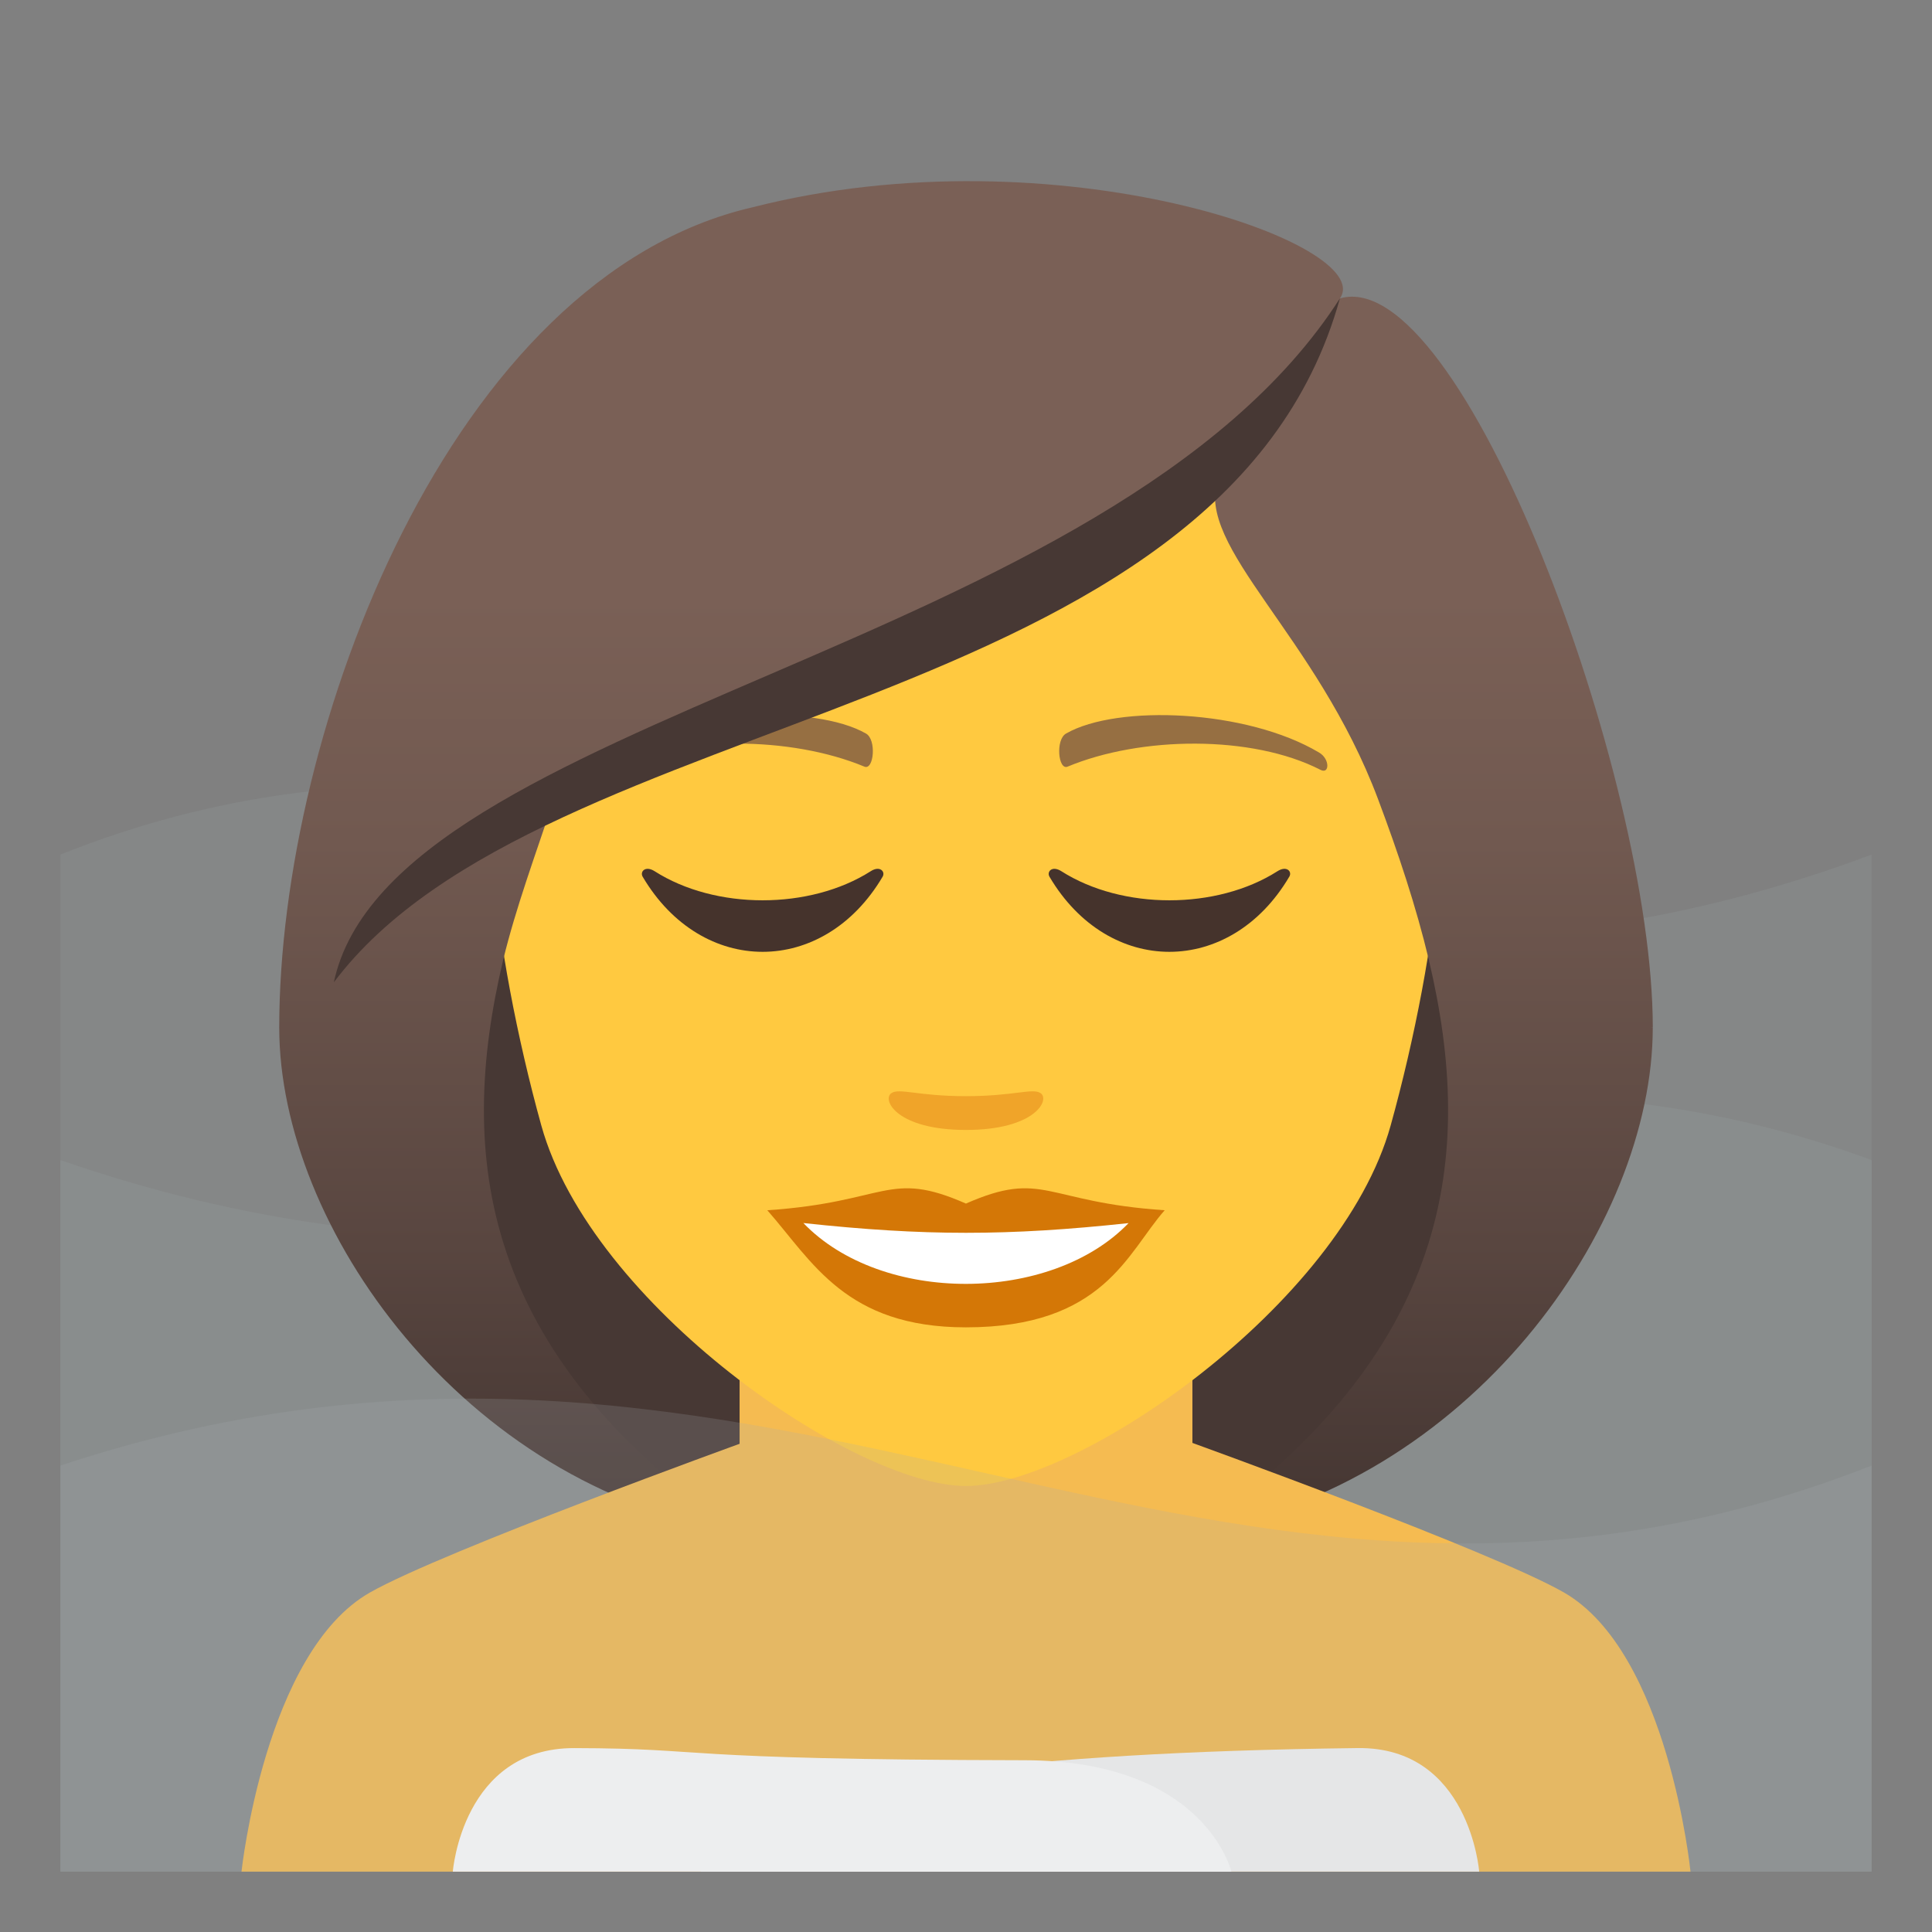 <?xml version="1.0" encoding="utf-8"?>
<!-- Generator: Adobe Illustrator 15.0.0, SVG Export Plug-In . SVG Version: 6.00 Build 0)  -->
<!DOCTYPE svg PUBLIC "-//W3C//DTD SVG 1.1//EN" "http://www.w3.org/Graphics/SVG/1.1/DTD/svg11.dtd">
<svg version="1.1" id="Layer_1" xmlns:x="http://ns.adobe.com/Extensibility/1.0/" xmlns:i="http://ns.adobe.com/AdobeIllustrator/10.0/" xmlns:graph="http://ns.adobe.com/Graphs/1.0/"
	 xmlns="http://www.w3.org/2000/svg" xmlns:xlink="http://www.w3.org/1999/xlink" xmlns:a="http://ns.adobe.com/AdobeSVGViewerExtensions/3.0/"
	 x="0px" y="0px" width="64px" height="64px" viewBox="0 0 64 64" enable-background="new 0 0 64 64" xml:space="preserve">
<rect x="0" y="0" width="64" height="64" fill="#808080" stroke="none"/>
<path opacity="0.15" fill="#A6AEB0" d="M2,61.999h60V28.308c-24.664,9.24-39.113-8.316-60,0V61.999z"/>
<path opacity="0.15" fill="#A6AEB0" d="M62,61.999H2v-23.57c24.666,8.539,39.115-7.688,60,0V61.999z"/>
<path fill="#473834" d="M39.582,50.741c15.168-6.066,13.651-20.475,13.651-20.475H10.767c0,0-1.517,14.408,13.648,20.475
	c0,0,3.035,0.76,7.583,0.76C36.55,51.501,39.582,50.741,39.582,50.741z"/>
<linearGradient id="SVGID_1_" gradientUnits="userSpaceOnUse" x1="47.166" y1="51.497" x2="47.166" y2="6.114">
	<stop  offset="0.05" style="stop-color:#473834"/>
	<stop  offset="0.227" style="stop-color:#594640"/>
	<stop  offset="0.52" style="stop-color:#715950"/>
	<stop  offset="0.7" style="stop-color:#7A6056"/>
	<a:midPointStop  offset="0.05" style="stop-color:#473834"/>
	<a:midPointStop  offset="0.4" style="stop-color:#473834"/>
	<a:midPointStop  offset="0.7" style="stop-color:#7A6056"/>
</linearGradient>
<path fill="url(#SVGID_1_)" d="M47.333,31.804c1.552,6.533,0.733,13-7.751,18.938c9.102-1.516,15.168-10.109,15.168-16.703
	L47.333,31.804z"/>
<linearGradient id="SVGID_2_" gradientUnits="userSpaceOnUse" x1="1763.98" y1="51.497" x2="1763.98" y2="6.114" gradientTransform="matrix(-1 0 0 1 1780.814 0)">
	<stop  offset="0.05" style="stop-color:#473834"/>
	<stop  offset="0.227" style="stop-color:#594640"/>
	<stop  offset="0.52" style="stop-color:#715950"/>
	<stop  offset="0.7" style="stop-color:#7A6056"/>
	<a:midPointStop  offset="0.05" style="stop-color:#473834"/>
	<a:midPointStop  offset="0.4" style="stop-color:#473834"/>
	<a:midPointStop  offset="0.7" style="stop-color:#7A6056"/>
</linearGradient>
<path fill="url(#SVGID_2_)" d="M16.667,31.804c-1.552,6.533-0.733,13,7.751,18.938C15.316,49.226,9.25,40.632,9.25,34.038
	L16.667,31.804z"/>
<path fill="#F5BB51" d="M12.256,52.753c2.4-1.365,12.363-4.969,12.363-4.969h14.84c0,0,9.955,3.596,12.342,4.965
	c3.471,1.984,4.199,9.25,4.199,9.25H8C8,61.999,8.775,54.729,12.256,52.753z"/>
<path fill="#F5BB51" d="M24.5,49.948c0,0,2.361,2.832,7.5,2.832c5.141,0,7.5-2.832,7.5-2.832v-8.035h-15V49.948z"/>
<path fill="#FFC940" d="M32,8.276c-11.005,0-16.306,8.962-15.644,20.484c0.136,2.316,0.78,5.658,1.575,8.52
	C19.582,43.231,28.291,49.226,32,49.226c3.707,0,12.416-5.994,14.068-11.945c0.795-2.861,1.439-6.203,1.575-8.52
	C48.305,17.238,43.007,8.276,32,8.276z"/>
<path fill="#D47706" d="M31.998,39.87c-2.578-1.135-2.599-0.045-6.58,0.221c1.494,1.697,2.595,3.879,6.579,3.879
	c4.574,0,5.347-2.479,6.585-3.879C34.597,39.825,34.58,38.735,31.998,39.87z"/>
<path fill="#FFFFFF" d="M26.613,40.515c2.6,2.705,8.205,2.668,10.772,0.002C33.384,40.946,30.616,40.946,26.613,40.515z"/>
<path fill="#966F42" d="M43.693,24.927c-2.391-1.424-6.68-1.6-8.376-0.629c-0.359,0.197-0.264,1.227,0.048,1.098
	c2.42-1.008,6.108-1.059,8.38,0.107C44.049,25.657,44.057,25.134,43.693,24.927z"/>
<path fill="#966F42" d="M20.305,24.927c2.391-1.424,6.679-1.6,8.379-0.629c0.36,0.197,0.264,1.227-0.049,1.098
	c-2.422-1.008-6.105-1.061-8.38,0.107C19.949,25.657,19.943,25.134,20.305,24.927z"/>
<path fill="#F0A429" d="M34.474,36.214c-0.263-0.184-0.877,0.098-2.476,0.098c-1.597,0-2.211-0.281-2.473-0.098
	c-0.314,0.221,0.185,1.217,2.473,1.217C34.287,37.431,34.789,36.435,34.474,36.214z"/>
<linearGradient id="SVGID_3_" gradientUnits="userSpaceOnUse" x1="32.001" y1="51.499" x2="32.001" y2="6.114">
	<stop  offset="0.05" style="stop-color:#473834"/>
	<stop  offset="0.227" style="stop-color:#594640"/>
	<stop  offset="0.52" style="stop-color:#715950"/>
	<stop  offset="0.7" style="stop-color:#7A6056"/>
	<a:midPointStop  offset="0.05" style="stop-color:#473834"/>
	<a:midPointStop  offset="0.4" style="stop-color:#473834"/>
	<a:midPointStop  offset="0.7" style="stop-color:#7A6056"/>
</linearGradient>
<path fill="url(#SVGID_3_)" d="M44.386,9.885c1.257-1.794-9.388-5.582-19.438-3.023C14.909,9.16,9.25,24.2,9.25,34.038
	c0.898,0.713,6.396-1.065,7.417-2.234c0.416-1.721,1.071-3.492,1.683-5.328c7.539-4.364,16.07-5.392,21.992-10.616
	c-0.759,2.275,3.256,5.145,5.309,10.616c0.666,1.775,1.261,3.555,1.683,5.328c1.674,1.541,5.014,2.268,7.417,2.234
	C54.75,25.718,48.409,8.724,44.386,9.885z"/>
<path fill="#473834" d="M11.058,32.542c6.944-9.248,29.438-8.621,33.328-22.657C36.834,21.666,12.955,23.653,11.058,32.542z"/>
<path fill="#F5F5F5" d="M23.211,61.999H49c0,0-0.318-4.139-4.029-4.092C21.666,58.187,23.211,61.999,23.211,61.999z"/>
<path fill="#FFFFFF" d="M33.949,58.31c-11.977-0.023-10.279-0.391-14.918-0.402C15.318,57.896,15,61.999,15,61.999h25.791
	C40.791,61.999,39.928,58.323,33.949,58.31z"/>
<path opacity="0.2" fill="#A6AEB0" d="M62,61.999H2V48.548c24.031-7.938,37.939,8.664,60,0V61.999z"/>
<path fill="#45332C" d="M28.844,28.86c-2.017,1.285-5.146,1.285-7.159,0c-0.309-0.197-0.493,0.016-0.396,0.182
	c1.957,3.318,5.99,3.318,7.949,0C29.336,28.876,29.149,28.663,28.844,28.86z"/>
<path fill="#45332C" d="M42.318,28.86c-2.014,1.285-5.144,1.285-7.159,0c-0.311-0.197-0.489,0.016-0.394,0.182
	c1.956,3.318,5.988,3.318,7.944,0C42.812,28.876,42.627,28.663,42.318,28.86z"/>
</svg>
